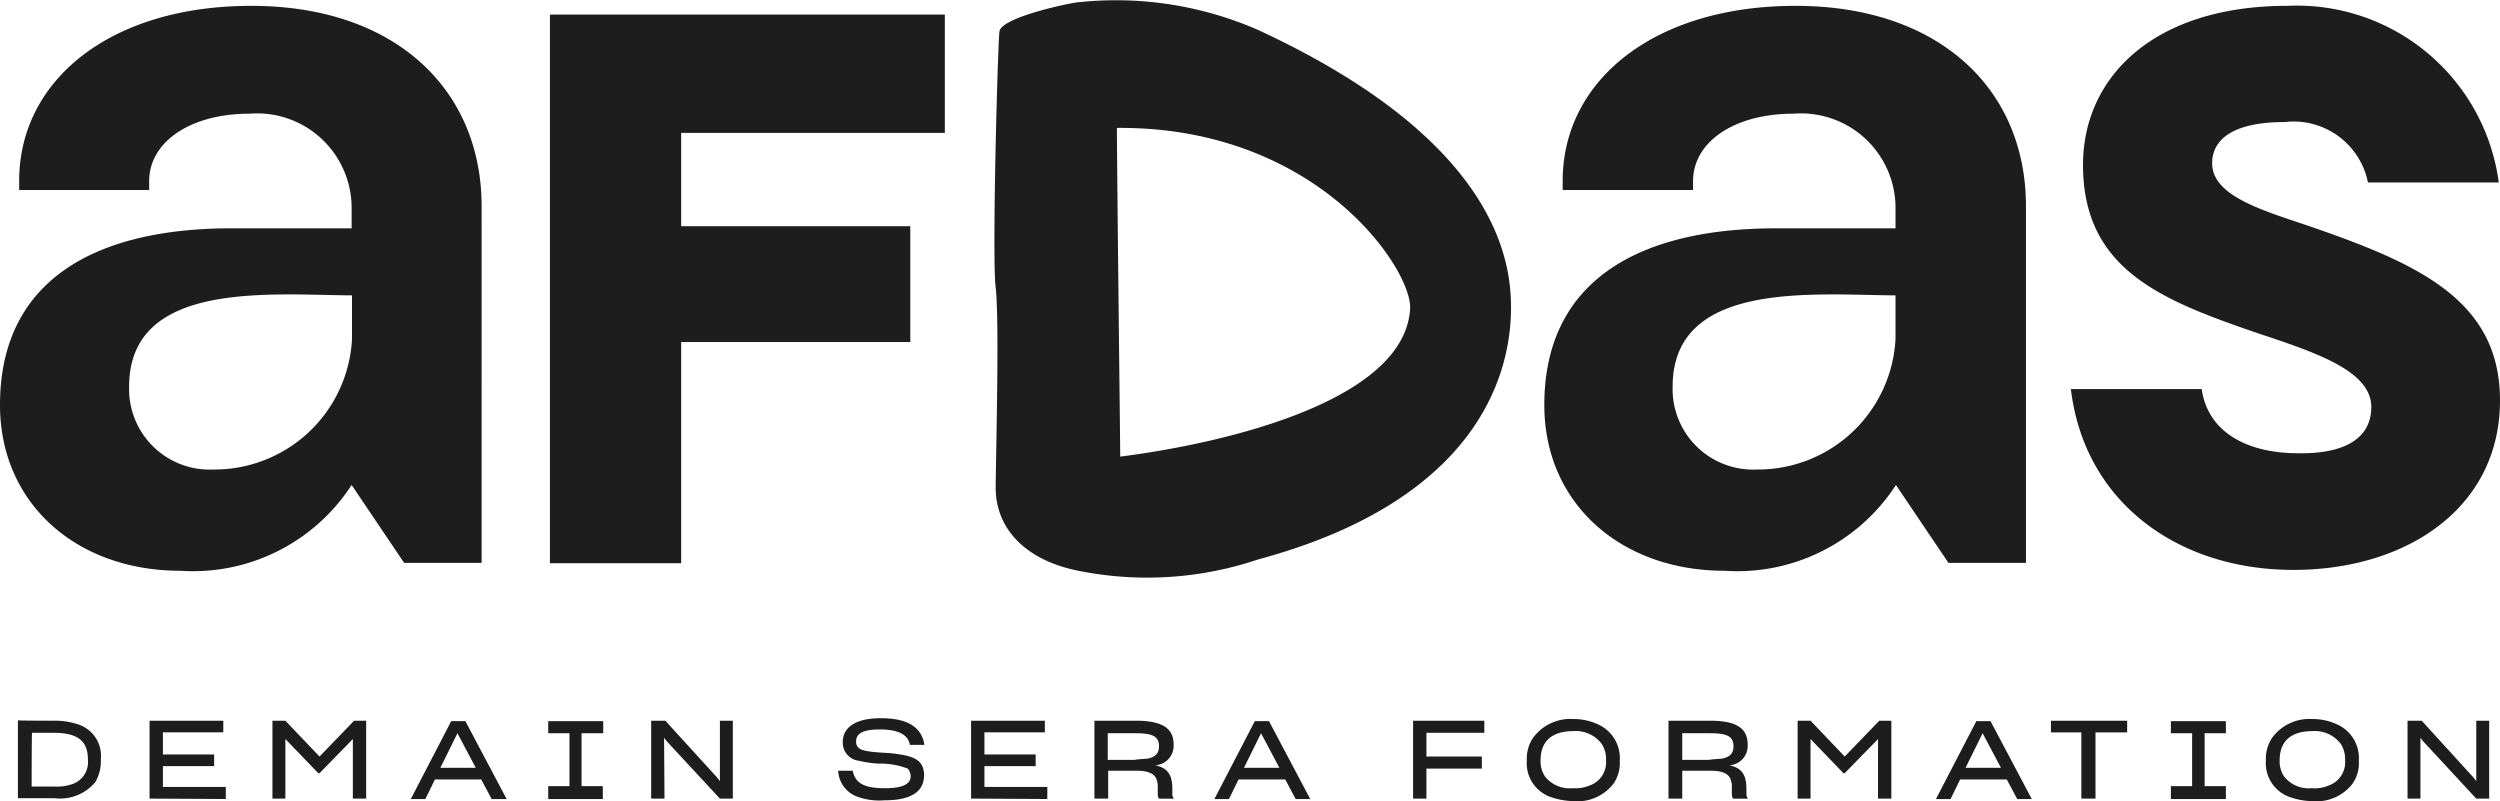 <svg xmlns="http://www.w3.org/2000/svg" viewBox="0 0 71.867 23.03">
  <g id="Calque_1" data-name="Calque 1">
    <rect x="-634.91" y="-91.171" width="1400" height="155.797" fill="#fff"/>
    <g>
      <path d="M48.658,5.461H44.922V5.198c0-2.874,2.611-5.03,6.695-5.03,4.132,0,6.623,2.395,6.623,5.76V16.18H56.011l-1.509-2.239a5.432,5.432,0,0,1-4.922,2.467c-2.994,0-5.186-1.94-5.186-4.766,0-3.533,2.659-5.078,6.659-5.078h3.437V5.952a2.718,2.718,0,0,0-2.946-2.683c-1.677,0-2.874.802-2.874,1.94v.24l-.012.012Zm5.832,4.275V8.491c-2.347-.012-6.407-.443-6.407,2.623A2.314,2.314,0,0,0,50.502,13.497,3.96,3.96,0,0,0,54.49,9.737Z" fill="#1d1d1d"/>
      <path d="M4.287,5.461H.551V5.198c0-2.886,2.611-5.03,6.671-5.03,4.156,0,6.623,2.419,6.623,5.76V16.18H11.617l-1.509-2.239a5.432,5.432,0,0,1-4.922,2.467C2.192,16.407,0,14.467,0,11.641,0,8.108,2.659,6.563,6.659,6.563h3.449V5.952a2.718,2.718,0,0,0-2.946-2.683c-1.677,0-2.874.802-2.874,1.94v.251Zm5.832,4.275V8.491c-2.347-.012-6.407-.443-6.407,2.623A2.314,2.314,0,0,0,6.132,13.497,3.96,3.96,0,0,0,10.12,9.737Z" fill="#1d1d1d"/>
      <path d="M19.581,3.82v2.683h6.587v3.329H19.581v6.359H15.808V.419H27.161V3.82Z" fill="#1d1d1d"/>
      <path d="M68.167,11.701c0-1.03-1.557-1.557-3.257-2.12-2.754-.946-5.03-1.82-5.03-4.838,0-2.539,2.048-4.575,5.868-4.575a5.856,5.856,0,0,1,6.084,5.078H68.071a2.179,2.179,0,0,0-2.395-1.737c-1.473,0-2.084.491-2.084,1.186,0,.898,1.329,1.317,2.623,1.748C69.4,7.533,71.867,8.563,71.867,11.509c0,3.102-2.695,4.874-5.94,4.874-3.341,0-6.012-1.964-6.395-5.198h3.76c.18,1.257,1.329,1.844,2.766,1.844C67.364,13.054,68.167,12.623,68.167,11.701Z" fill="#1d1d1d"/>
      <path d="M43.437,8.838c0-1.353-.419-4.802-7.269-7.976A10.201,10.201,0,0,0,30.934.072c-.335.048-2.168.443-2.204.838-.048.407-.216,6.467-.108,7.353.108.898.012,4.575,0,5.748,0,1.222.898,2.084,2.311,2.383a10.003,10.003,0,0,0,5.233-.311C42.993,14.239,43.437,10.192,43.437,8.838ZM32.107,3.677c5.689-.048,8.431,3.976,8.431,5.162-.108,2.659-5.233,3.892-8.335,4.287C32.203,12.814,32.119,5.832,32.107,3.677Z" fill="#1d1d1d"/>
      <g>
        <path d="M1.533,20.718a2.112,2.112,0,0,1,.719.108.948.948,0,0,1,.647.994v.012a1.204,1.204,0,0,1-.156.647,1.316,1.316,0,0,1-1.174.467H.515v-2.24C.515,20.718,1.533,20.718,1.533,20.718ZM.91,22.611h.647a1.368,1.368,0,0,0,.527-.072.669.669,0,0,0,.443-.707h0c0-.575-.347-.766-.994-.766H.922C.91,21.066.91,22.611.91,22.611Z" fill="#1d1d1d"/>
        <path d="M4.299,22.958V20.718H6.419v.335H4.683v.635h1.473v.335h-1.473v.599H6.491v.347l-2.192-.012Z" fill="#1d1d1d"/>
        <path d="M8.215,22.958H7.832V20.718h.371l.982,1.03.994-1.03h.347V22.958h-.383V21.245l-.958.982H9.15l-.946-.982V22.958Z" fill="#1d1d1d"/>
        <path d="M12.503,22.407l-.275.563h-.419l1.162-2.24h.407l1.186,2.24h-.431l-.299-.563Zm.156-.335h1.018l-.527-.994Z" fill="#1d1d1d"/>
        <path d="M15.76,22.599h.611v-1.521h-.611v-.347h1.581v.347h-.623v1.521h.611v.371H15.76Z" fill="#1d1d1d"/>
        <path d="M19.102,22.958h-.383V20.718h.407l1.485,1.629.084.108v-1.736h.371V22.958h-.371l-1.521-1.641-.084-.108.012,1.748Z" fill="#1d1d1d"/>
        <path d="M24.706,22.922a.834.834,0,0,1-.611-.766h.419c.072.383.371.503.934.503.503,0,.731-.12.731-.347a.344.344,0,0,0-.084-.216,2.157,2.157,0,0,0-.838-.144,3.283,3.283,0,0,1-.575-.084.52.52,0,0,1-.455-.539c0-.419.371-.683,1.09-.683.754,0,1.174.24,1.257.766h-.419c-.048-.311-.371-.443-.862-.443s-.683.12-.683.347a.219.219,0,0,0,.072.18c.084.084.311.12.731.144a3.723,3.723,0,0,1,.647.084c.347.084.503.24.503.563,0,.455-.347.719-1.138.719A1.822,1.822,0,0,1,24.706,22.922Z" fill="#1d1d1d"/>
        <path d="M27.916,22.958V20.718h2.12v.335H28.299v.635h1.473v.335h-1.473v.599h1.808v.347l-2.192-.012Z" fill="#1d1d1d"/>
        <path d="M31.844,22.958H31.461V20.718h1.186c.766,0,1.09.216,1.09.683a.562.562,0,0,1-.527.599c.347.072.491.263.491.671v.144a.191.191,0,0,0,.048.144h-.419c-.036-.012-.048-.084-.048-.144v-.144a.647.647,0,0,0-.048-.299c-.084-.156-.263-.216-.575-.216h-.802V22.958Zm1.138-1.15c.216-.036.335-.144.335-.347v-.012c0-.299-.216-.371-.683-.371h-.79v.766h.766C32.754,21.82,32.874,21.82,32.982,21.808Z" fill="#1d1d1d"/>
        <path d="M35.604,22.407l-.275.563h-.419l1.162-2.24h.407l1.186,2.24h-.419l-.299-.563Zm.156-.335H36.778l-.527-.994Z" fill="#1d1d1d"/>
        <path d="M41.005,22.958h-.383V20.718h2.048v.347H41.005v.683h1.593v.347H41.005V22.958Z" fill="#1d1d1d"/>
        <path d="M44.538,22.898a1.029,1.029,0,0,1-.647-1.03v-.012a1.077,1.077,0,0,1,.18-.647,1.331,1.331,0,0,1,1.162-.539,1.662,1.662,0,0,1,.683.144,1.061,1.061,0,0,1,.647,1.054v.012a1.031,1.031,0,0,1-.18.647,1.309,1.309,0,0,1-1.162.503A2.159,2.159,0,0,1,44.538,22.898Zm1.174-.323a.703.703,0,0,0,.455-.719.797.797,0,0,0-.12-.467.93.93,0,0,0-.826-.371c-.575,0-.934.263-.934.838h0a.782.782,0,0,0,.12.455.899.899,0,0,0,.802.347A1.084,1.084,0,0,0,45.712,22.575Z" fill="#1d1d1d"/>
        <path d="M48.347,22.958H47.964V20.718h1.186c.766,0,1.09.216,1.09.683a.562.562,0,0,1-.527.599c.347.072.491.263.491.671v.144a.191.191,0,0,0,.048.144h-.419c-.036-.012-.048-.084-.048-.144v-.144a.647.647,0,0,0-.048-.299c-.084-.156-.263-.216-.575-.216H48.359V22.958Zm1.15-1.15c.216-.036.335-.144.335-.347v-.012c0-.299-.216-.371-.683-.371H48.359v.766h.766C49.269,21.82,49.389,21.82,49.496,21.808Z" fill="#1d1d1d"/>
        <path d="M52.059,22.958H51.676V20.718h.371l.982,1.03.994-1.03h.347V22.958h-.383V21.245l-.958.982h-.036l-.946-.982V22.958Z" fill="#1d1d1d"/>
        <path d="M56.347,22.407l-.275.563H55.652l1.162-2.24h.407l1.186,2.24h-.419l-.299-.563Zm.156-.335h1.018l-.527-.994Z" fill="#1d1d1d"/>
        <path d="M60.239,22.958h-.407V21.054h-.874v-.335H61.149v.335H60.239Z" fill="#1d1d1d"/>
        <path d="M62.406,22.599h.611v-1.521h-.611v-.347h1.581v.347h-.611v1.521h.611v.371H62.406Z" fill="#1d1d1d"/>
        <path d="M65.784,22.898a1.029,1.029,0,0,1-.647-1.03v-.012a1.077,1.077,0,0,1,.18-.647,1.331,1.331,0,0,1,1.162-.539,1.662,1.662,0,0,1,.683.144,1.061,1.061,0,0,1,.647,1.054v.012a1.031,1.031,0,0,1-.18.647,1.309,1.309,0,0,1-1.162.503A2.035,2.035,0,0,1,65.784,22.898Zm1.174-.323a.703.703,0,0,0,.455-.719.797.797,0,0,0-.12-.467.93.93,0,0,0-.826-.371c-.575,0-.934.263-.934.838h0a.782.782,0,0,0,.12.455.899.899,0,0,0,.802.347A1.029,1.029,0,0,0,66.957,22.575Z" fill="#1d1d1d"/>
        <path d="M69.592,22.958h-.383V20.718h.407l1.485,1.629.084.108v-1.736H71.556V22.958h-.371l-1.521-1.641L69.58,21.209V22.958Z" fill="#1d1d1d"/>
      </g>
    </g>
  </g>
</svg>

